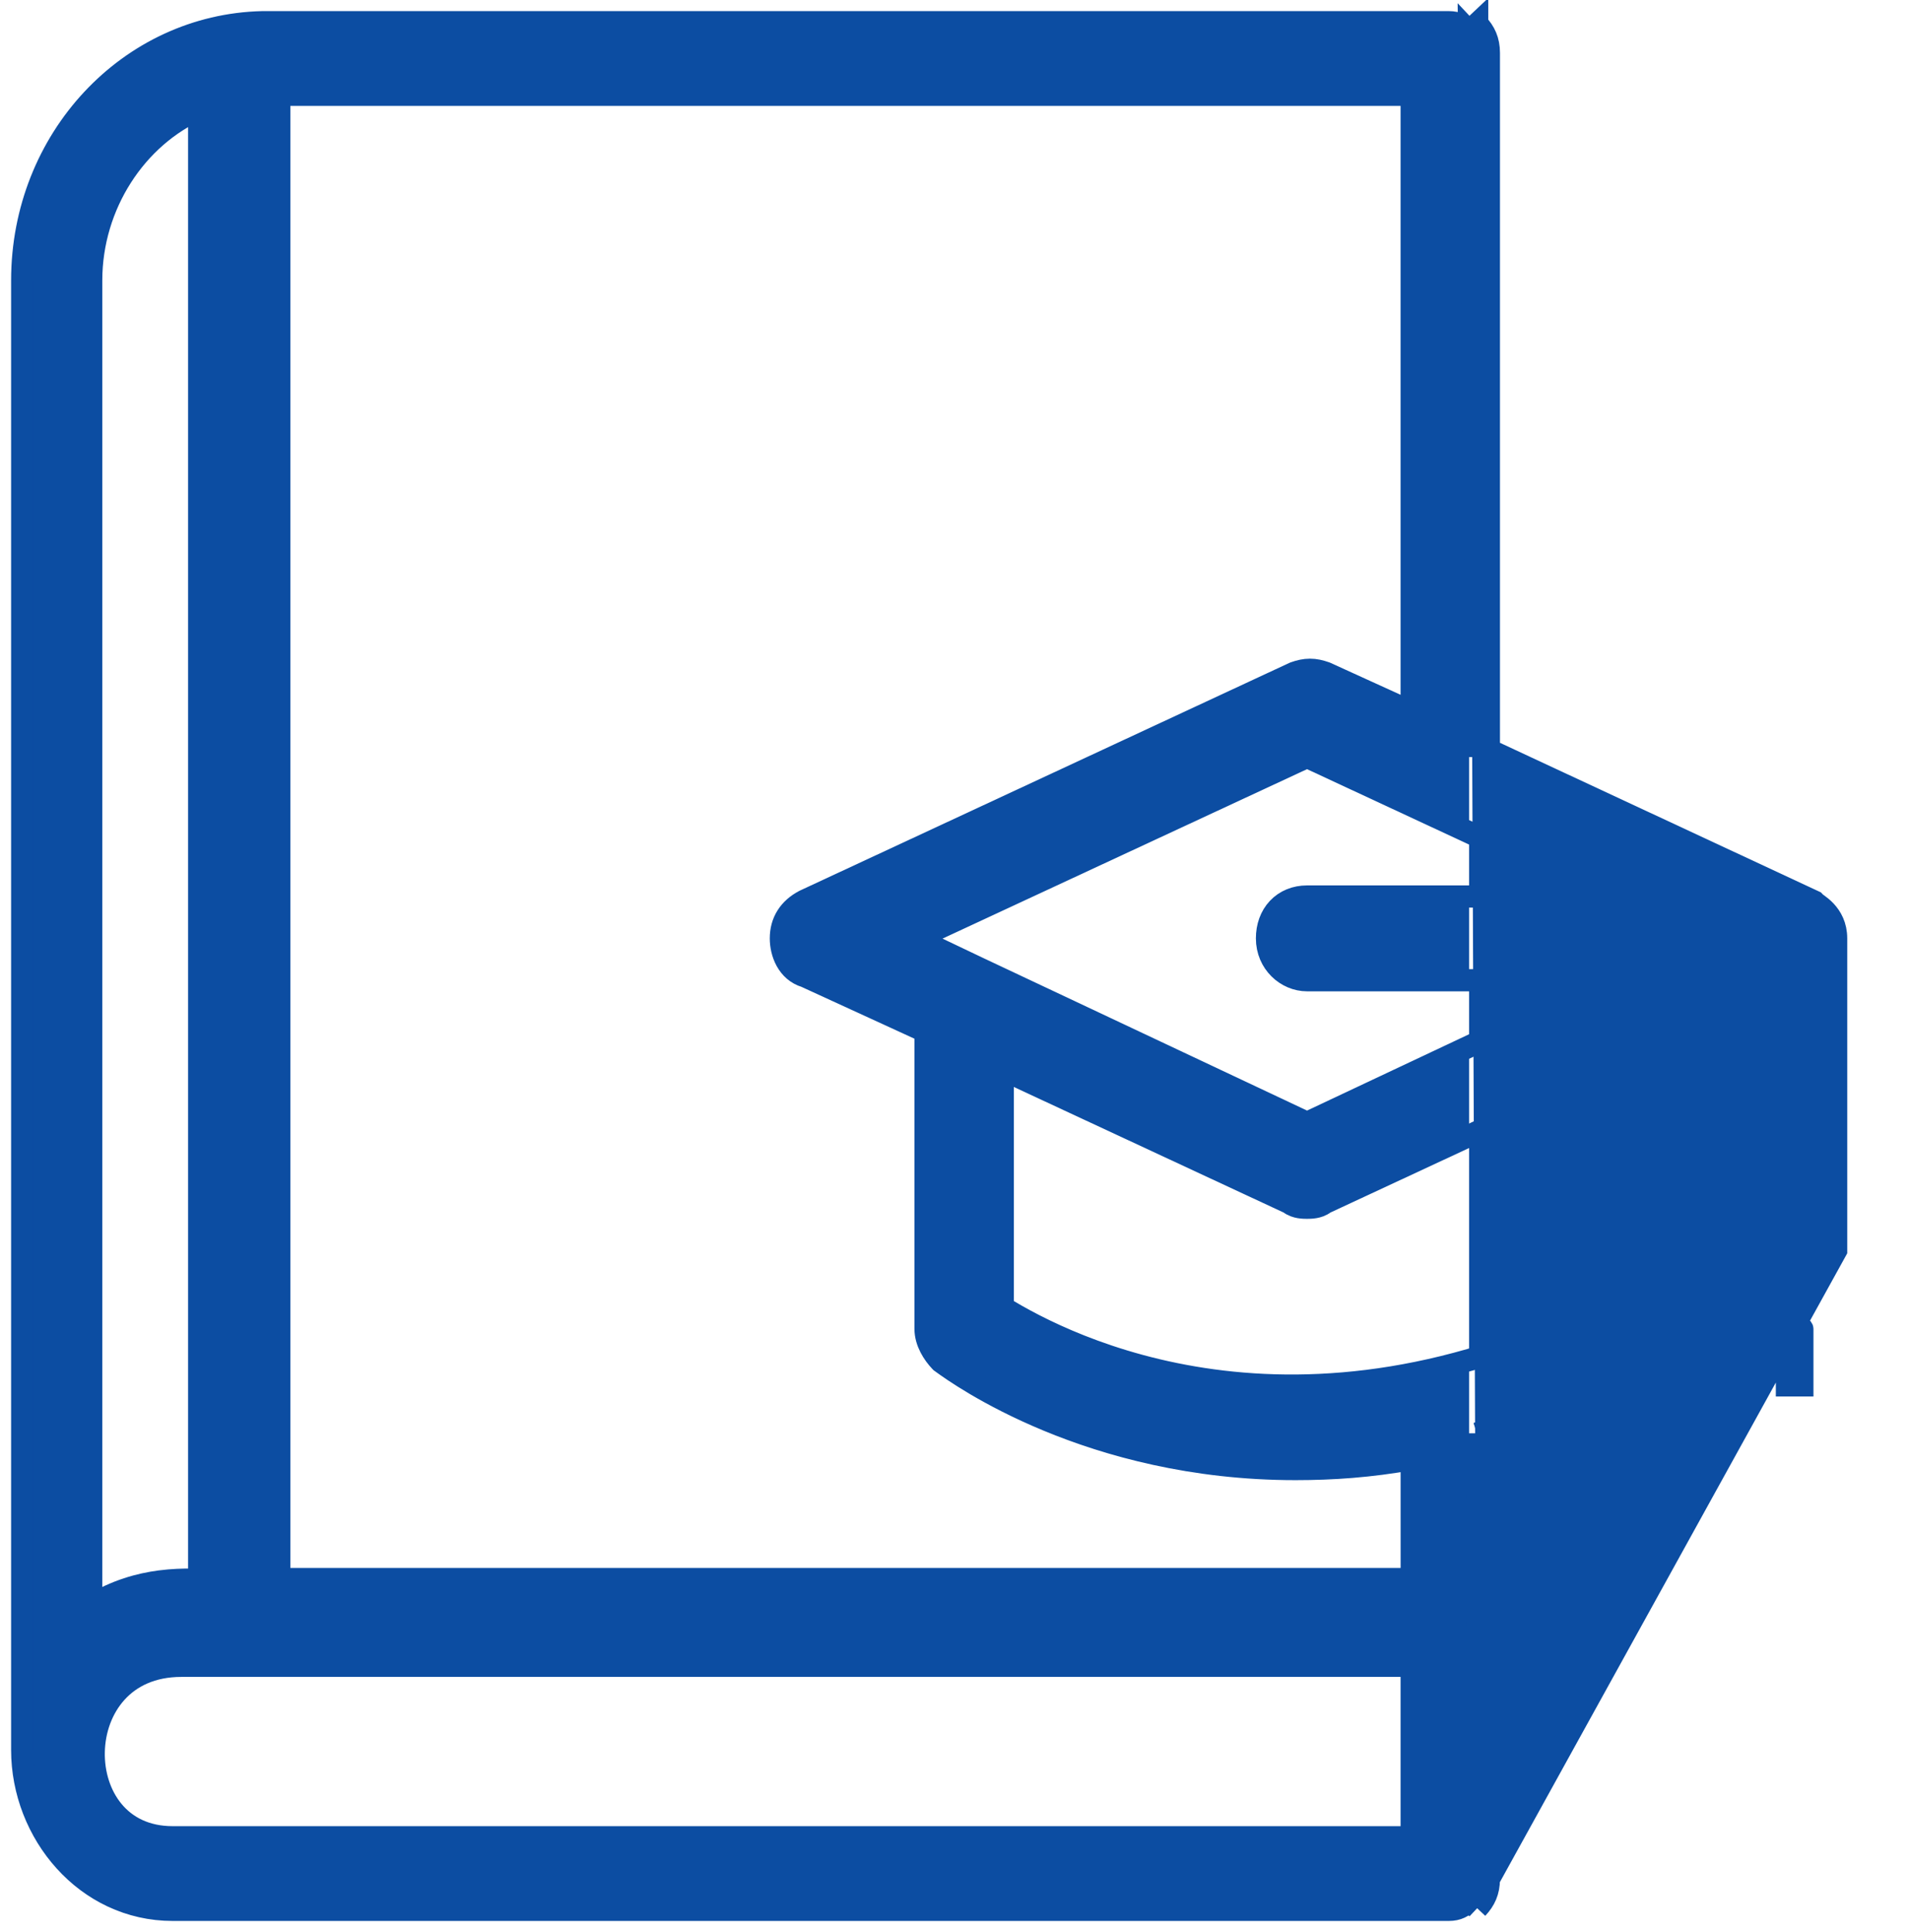 <svg width="86" height="87" viewBox="0 0 86 87" fill="none" xmlns="http://www.w3.org/2000/svg">
<path d="M66.147 1.416L66.511 1.072C66.511 1.073 66.511 1.073 66.511 1.073C66.851 1.432 67.038 1.829 67.038 2.384V33.767L81.603 40.555L81.69 40.596L81.745 40.654C81.749 40.657 81.754 40.66 81.761 40.666C81.782 40.682 81.792 40.688 81.803 40.697C81.816 40.706 81.831 40.716 81.865 40.742C81.955 40.807 82.076 40.902 82.196 41.029C82.445 41.294 82.674 41.689 82.674 42.254V56.307L67.038 84.616C67.038 85.171 66.849 85.568 66.511 85.927M66.147 1.416C65.887 1.139 65.626 1 65.236 1H11.815C5.821 1.138 1 6.261 1 12.629V78.801C1 82.539 3.867 86 7.775 86H65.235C65.626 86 65.886 85.862 66.147 85.584M66.147 1.416C66.408 1.692 66.538 1.969 66.538 2.384V34.086L66.147 1.416ZM66.147 85.584L66.511 85.927M66.147 85.584C66.407 85.308 66.538 85.031 66.538 84.616V64.542M66.147 85.584L66.511 85.927C66.511 85.927 66.511 85.927 66.511 85.927M66.511 85.927L66.538 64.542M66.538 64.542C69.144 63.85 72.01 62.742 74.877 61.081L66.538 64.542ZM72.358 40.37H58.851C58.337 40.37 57.875 40.555 57.543 40.908C57.213 41.258 57.048 41.734 57.048 42.254C57.048 43.365 57.928 44.139 58.851 44.139V44.139H72.483L58.852 50.562L44.083 43.603L44.081 43.602L41.264 42.26L58.851 34.084L72.358 40.37ZM12.575 71.104V4.269H63.563V32.064L59.711 30.309L59.691 30.3L59.67 30.293C59.441 30.212 59.22 30.16 58.982 30.16C58.744 30.16 58.523 30.212 58.294 30.293L58.272 30.301L58.25 30.311L36.231 40.555L36.219 40.561L36.207 40.567C35.885 40.738 35.617 40.967 35.432 41.262C35.245 41.559 35.16 41.896 35.16 42.255C35.16 42.904 35.464 43.731 36.268 43.971L41.674 46.452V59.836C41.674 60.44 42.036 60.973 42.331 61.287L42.366 61.323L42.407 61.352C42.419 61.361 42.435 61.372 42.455 61.387C43.161 61.896 49.06 66.151 58.331 66.151C60.007 66.151 61.688 66.036 63.564 65.7L63.565 71.104H12.575ZM81.153 59.841L81.153 62.383H80.459V59.841C80.459 59.84 80.46 59.838 80.462 59.834C80.466 59.824 80.474 59.811 80.486 59.799C80.493 59.791 80.499 59.786 80.504 59.783H81.108C81.113 59.786 81.119 59.791 81.126 59.799C81.138 59.811 81.146 59.824 81.15 59.834C81.152 59.838 81.153 59.84 81.153 59.841ZM63.563 82.732H7.775C6.553 82.732 5.669 82.251 5.088 81.55C4.498 80.838 4.198 79.87 4.22 78.883C4.242 77.896 4.585 76.926 5.233 76.209C5.873 75.501 6.835 75.011 8.166 75.011H63.563V82.732ZM4.106 72.303V12.629C4.106 9.213 6.136 6.155 8.969 4.91V71.131C8.929 71.131 8.887 71.131 8.843 71.13C8.782 71.13 8.716 71.13 8.645 71.13C8.26 71.13 7.767 71.139 7.206 71.212C6.298 71.331 5.217 71.618 4.106 72.303ZM59.649 54.168L72.553 48.162L72.553 58.701C58.344 65.919 48.025 60.641 45.149 58.868V48.162L58.053 54.168C58.21 54.293 58.388 54.339 58.503 54.359C58.645 54.384 58.779 54.384 58.844 54.384H58.851H58.857C58.922 54.384 59.057 54.384 59.198 54.359C59.313 54.339 59.491 54.293 59.649 54.168Z" fill="#0C4DA2" stroke="#0C4DA2"/>
</svg>
